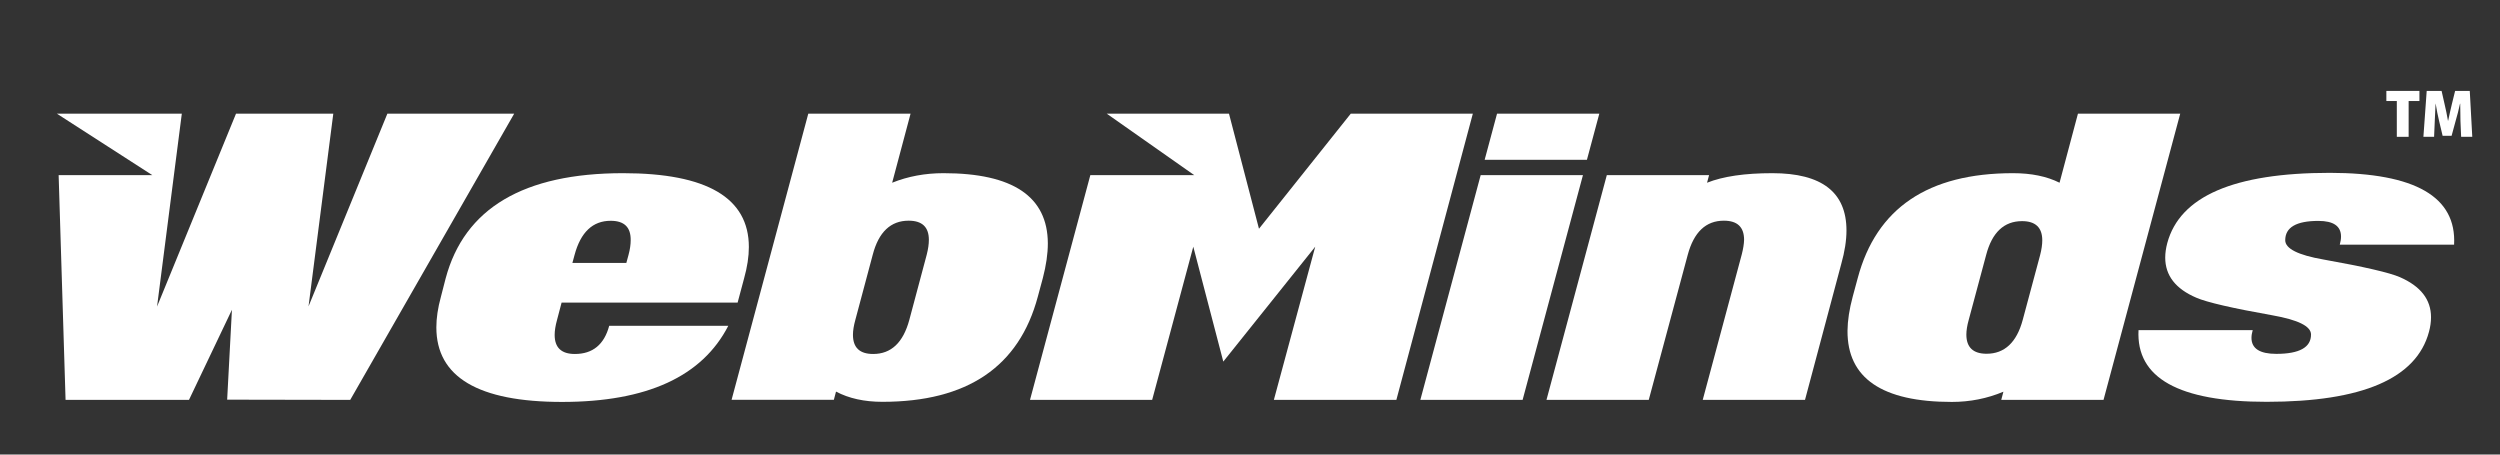 <?xml version="1.0" encoding="utf-8"?>
<svg version="1.1" xmlns="http://www.w3.org/2000/svg" viewBox="0 0 220 40">
	<rect x="0" y="0" width="220" height="40" fill="#333333" stroke="none"/>
	<g fill="#ffffff">
		<path d="M45.25,10L30.82,35.19l-10.83-0.02l0.42-7.91l-3.78,7.93H5.77L5.16,15.41h8.24L5,10h11 l-2.18,16.98L20.77,10h8.56l-2.18,16.96L34.09,10H45.25z"/>
		<path d="M64.91,26.63H49.42l-0.4,1.52c-0.14,0.51-0.21,0.95-0.21,1.32c0,1.12,0.59,1.68,1.78,1.68 c1.57,0,2.58-0.83,3.02-2.48h10.48c-2.29,4.46-7.16,6.7-14.63,6.7c-7.37,0-11.06-2.19-11.06-6.56c0-0.81,0.13-1.71,0.4-2.69 l0.42-1.63c1.65-6.16,6.86-9.25,15.61-9.25c7.38,0,11.07,2.17,11.07,6.5c0,0.84-0.14,1.76-0.42,2.76L64.91,26.63z M55.12,23.13 l0.19-0.7c0.13-0.48,0.19-0.91,0.19-1.28c0.02-1.15-0.56-1.72-1.76-1.72c-1.58,0-2.64,1-3.18,3.01l-0.19,0.7H55.12z"/>
		<path d="M91.33,26.1c-1.65,6.18-6.21,9.26-13.68,9.26c-1.59,0-2.95-0.3-4.08-0.9l-0.19,0.72h-9 L71.13,10h9l-1.62,6.08c1.39-0.56,2.9-0.84,4.52-0.84c6.11,0,9.16,2.06,9.18,6.17c0,0.93-0.15,1.95-0.44,3.06L91.33,26.1z M80.02,28.15l1.53-5.73c0.13-0.51,0.19-0.94,0.19-1.31c0-1.13-0.59-1.69-1.78-1.69c-1.58,0-2.64,1-3.16,3l-1.53,5.73 c-0.14,0.51-0.21,0.94-0.21,1.31c0,1.13,0.59,1.69,1.78,1.69C78.42,31.15,79.48,30.15,80.02,28.15z"/>
	</g>
	<g fill="#ffffff">
		<path d="M122.88,35.19H112.1l3.64-13.48l-8.09,10.11l-2.64-10.11l-3.62,13.48H90.64l5.31-19.78h9.14 L97.39,10h10.76l2.64,10.13L118.87,10h10.74L122.88,35.19z"/>
		<path d="M133.99,35.19h-9l5.31-19.78h9L133.99,35.19z M139.65,14.06h-9l1.09-4.06h9L139.65,14.06z" />
		<path d="M158.84,35.19h-9l3.43-12.78c0.13-0.5,0.2-0.94,0.21-1.3c0-1.13-0.59-1.69-1.78-1.69 c-1.58,0-2.64,1-3.18,3.01l-3.43,12.76h-9l5.31-19.78h9l-0.18,0.67c1.41-0.56,3.32-0.84,5.75-0.84c4.35,0,6.52,1.68,6.52,5.04 c0,0.87-0.15,1.85-0.46,2.95L158.84,35.19z"/>
		<path d="M185.11,35.19h-9l0.19-0.72c-1.43,0.6-2.94,0.9-4.54,0.9c-6.14,0-9.2-2.09-9.18-6.26 c0.01-0.9,0.16-1.9,0.46-3.01l0.44-1.63c1.64-6.15,6.19-9.23,13.66-9.23c1.62,0,2.98,0.28,4.1,0.84l1.62-6.08h9L185.11,35.19z M178,28.15l1.53-5.7c0.13-0.5,0.19-0.94,0.19-1.3c0-1.12-0.59-1.69-1.78-1.69c-1.58,0-2.64,0.99-3.16,2.98l-1.53,5.7 c-0.14,0.5-0.21,0.94-0.21,1.3c0,1.12,0.59,1.69,1.78,1.69C176.4,31.13,177.47,30.13,178,28.15z"/>
		<path d="M215.96,21.53H205.9c0.07-0.26,0.11-0.49,0.11-0.71c0-0.92-0.66-1.38-1.99-1.38 c-1.95,0-2.92,0.57-2.92,1.7c0,0.74,1.13,1.31,3.38,1.7c3.59,0.64,5.82,1.16,6.71,1.55c1.83,0.8,2.74,1.97,2.74,3.53 c0,0.41-0.06,0.84-0.18,1.28c-1.1,4.11-5.87,6.16-14.29,6.16c-7.73,0-11.49-2.1-11.27-6.31h10.05c-0.07,0.24-0.11,0.47-0.11,0.68 c0,0.94,0.73,1.41,2.18,1.41c2.04,0,3.06-0.57,3.06-1.7c0-0.73-1.13-1.29-3.38-1.69c-3.55-0.63-5.79-1.15-6.71-1.55 c-1.83-0.78-2.74-1.96-2.74-3.53c0-0.4,0.06-0.83,0.18-1.28c1.11-4.12,5.88-6.18,14.31-6.18 C212.54,15.22,216.18,17.32,215.96,21.53z"/>
	</g>
	<g fill="#ffffff">
		<path d="M210.93,8.89H210V8h2.91v0.89h-0.95v3.15h-1.04V8.89z"/>
		<path d="M216.52,10.64c-0.01-0.41-0.02-0.94-0.02-1.51h-0.02c-0.1,0.5-0.26,1.08-0.37,1.46 l-0.37,1.36h-0.79l-0.32-1.35c-0.09-0.38-0.21-0.95-0.29-1.47h-0.01c-0.02,0.53-0.05,1.1-0.07,1.51l-0.06,1.4h-0.94L213.55,8h1.31 l0.26,1.15c0.11,0.47,0.22,0.98,0.3,1.47h0.02c0.1-0.48,0.22-1.03,0.33-1.48L216.05,8h1.29l0.22,4.04h-0.98L216.52,10.64z"/>
	</g>
</svg>
